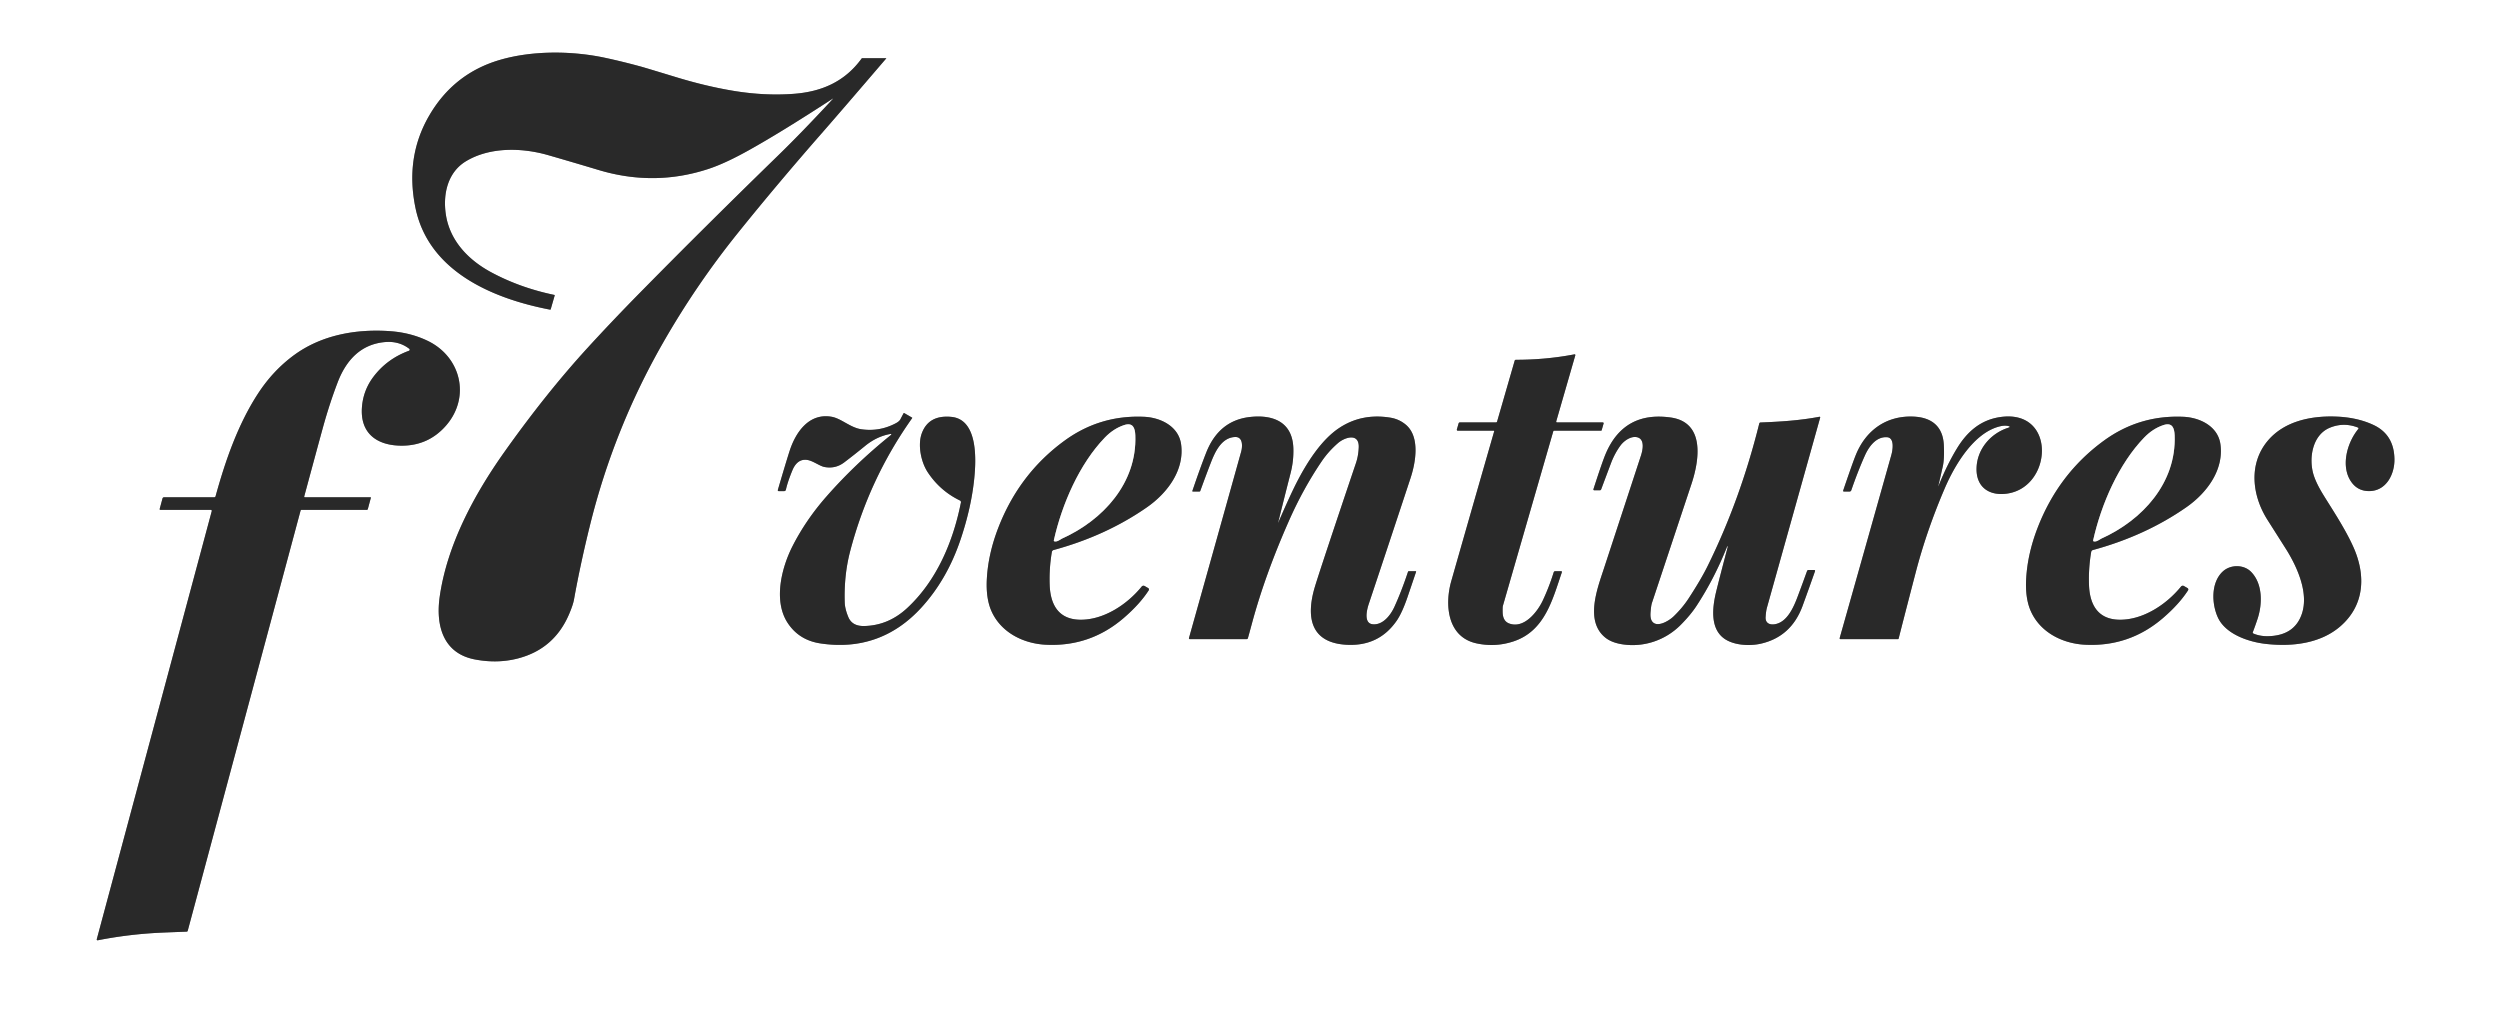 <svg xmlns="http://www.w3.org/2000/svg" viewBox="0 0 1251 505"><rect x="0" y="0" width="1251" height="505" fill="#808080" stroke="none"/><g fill="none" stroke="#949494" stroke-width="2"><path d="M416.54 49.77q-15.28 16.48-27.07 27.95-36.74 35.75-68.49 68.01-14.59 14.82-27.05 28.45-20.66 22.61-41.43 51.85c-15.31 21.56-28.74 46.64-32.46 72.51-2.06 14.36 1.61 28.35 17.52 31.43q11.36 2.2 21.7-.51 18-4.71 25.43-21.95 2.04-4.73 2.54-7.53 3.2-17.79 8.07-37.44 11.92-48.02 36.37-90.83 16.67-29.19 37.71-55.32 19.66-24.42 41.81-49.71 9.01-10.28 32.29-37.46a.07.07 0 0 0-.05-.11h-11.89a.5.5 0 0 0-.4.2c-8.38 11.52-19.93 16.59-33.9 17.64q-14.79 1.11-30.68-1.57-13.41-2.26-27.95-6.68-15.72-4.78-17.67-5.32-9.15-2.51-17.9-4.4c-16.46-3.56-36.34-3.82-52.8.97q-23.34 6.8-35.63 28.18-11.92 20.73-6.7 45.93c6.55 31.58 38.24 45.29 67.32 50.88a.3.3 0 0 0 .35-.21l1.97-6.82q.08-.28-.21-.34-17.18-3.58-31.6-11.35c-11.61-6.27-20.72-15.95-22.65-28.98-1.51-10.21.95-21.06 10.11-26.57 12.07-7.25 28.13-6.78 41.13-3.03q12.59 3.63 25.13 7.4 27.82 8.38 54.85-.45c6.78-2.22 13.85-5.77 20.54-9.5q16.03-8.93 41.53-25.52.88-.57.16.2" vector-effect="non-scaling-stroke"/><path d="M152.23 248.43q6.78-25.12 9.32-34.36 3.31-12.03 7.43-22.79c4.25-11.07 11.58-19 23.55-20.1q7.08-.65 12.26 3.35a.58.58 0 0 1-.15 1q-10.88 3.98-17.68 12.9-5.02 6.58-5.79 14.78c-1.3 13.67 7.55 19.89 20.13 19.8q13.11-.09 21.78-9.92c12.46-14.13 7.73-34.39-8.98-42.49q-8.58-4.16-19.01-4.89c-17.04-1.19-34.27 1.97-47.92 11.97q-10.63 7.78-18.23 19.53c-9.75 15.05-16.07 32.95-21.07 51.13a.66.66 0 0 1-.64.49H82.18q-.7 0-.88.67l-1.37 5.09q-.14.54.4.54h25.16a.49.49 0 0 1 .48.61L48.42 470a.42.42 0 0 0 .49.52q15.67-3.08 31.6-3.81 3.37-.15 12.87-.51.45-.02.56-.45l56.47-210.25q.1-.37.49-.37h32.61q.44 0 .56-.43l1.51-5.62a.2.2 0 0 0-.19-.25h-32.85a.32.32 0 0 1-.31-.4m626.54-37.7 9.52-32.96a.37.37 0 0 0-.42-.46q-14.11 2.72-29.28 2.73-.52 0-.66.5l-8.78 30.4a.61.6-81.6 0 1-.58.44h-18.01q-.53 0-.68.51l-.87 3.02a.48.48 0 0 0 .46.61h17.98a.25.25 0 0 1 .24.32q-11.71 40.69-21.46 74.9c-3.38 11.84-2.02 28.01 12.59 31.19q9.39 2.04 18.47-.96c15.71-5.18 19.52-20.73 24.23-34.51q.22-.64-.46-.64h-2.81a.82.82 0 0 0-.78.57q-2.29 7.36-5.47 14.13c-2.64 5.6-9.35 14.27-16.81 11.47q-3.13-1.17-3.26-5.48-.07-2.69.13-3.4 12.56-43.55 25.18-87.22.11-.37.5-.37h23.41q.25 0 .32-.24l.95-3.28q.17-.62-.52-.62h-22.64q-.68 0-.49-.65m-333.25 7.19q-17.68 14.26-32 30.58-10.26 11.69-16.94 24.8c-5.58 10.97-9.57 27.33-2.54 38.24q5.67 8.8 16.53 10.43c20.01 3.01 36.91-3.17 50.31-17.74q13.01-14.15 19.79-34.28 5.36-15.92 6.84-30.46c.92-9.01 2.05-29.59-11.45-30.88q-11.4-1.09-14.81 8.28c-2.08 5.75-.41 14.27 2.99 19.42q6.13 9.3 16.12 14.14a.9.9 0 0 1 .49.98c-3.88 19.56-12.09 39.08-26.84 52.79q-9.47 8.81-21.62 9.04-5.99.11-7.9-4.51-1.68-4.07-1.78-7.2-.45-13.57 2.68-25.61 9.44-36.23 31.03-66.68.14-.2-.07-.32l-3.79-2.19q-.3-.17-.46.13-.77 1.45-1.5 2.86-.56 1.1-2.24 2-8.23 4.4-17.39 3.05c-5.5-.81-10.03-5.42-14.88-6.25-11.33-1.95-18 7.81-21.02 17.28q-2.02 6.31-5.81 19.26-.19.68.51.68h2.53q.8 0 .98-.79.87-3.89 3.17-9.48 2.48-6.06 7.46-5.35c2.91.41 6.25 3.1 8.71 3.55q5.45 1 9.8-2.29 5.03-3.81 10.47-8.25 5.72-4.67 12.3-5.93 1.55-.29.33.7m80.83 58.27a1.21 1.2 87.4 0 1 .87-.96q26.28-7.14 46.74-21.41c10.43-7.27 18.82-18.8 17.06-31.5-1.25-9.05-10.31-13.41-18.61-13.76q-22.04-.95-39.75 11.98-22.75 16.59-33.2 43.79-4.91 12.78-5.63 25.07-.6 10.05 2.39 16.6c4.81 10.58 15.89 16.06 27.11 16.62q22.12 1.1 38.93-13.34 8.05-6.91 12.55-13.87a.81.81 0 0 0-.27-1.14l-1.77-1.02a1.15 1.15 0 0 0-1.47.27c-7.3 9.01-19.09 16.76-30.82 16.59-10.87-.15-14.87-7.66-15.22-17.37q-.31-8.32 1.09-16.55m113.3-15q3.05-12.3 6.19-24.58 1.53-5.96 1.36-12.11c-.34-13.13-9.83-17.09-21.47-15.86q-15.73 1.65-22.11 17.77-2.92 7.39-6.96 19.26a.21.21 0 0 0 .2.28h3.34q.31 0 .41-.29 3.05-8.36 5.25-14.03c2.13-5.49 5.36-12.66 12.15-12.95 4.08-.18 3.77 4.82 3.06 7.37q-12.75 45.68-26.11 93.23a.43.43 0 0 0 .42.54h28.4q.53 0 .68-.51.22-.71 2.12-7.75 6.49-23.97 18.28-50.67 7.14-16.21 16.49-30.01 3.35-4.95 8.14-9.13c3.33-2.91 10.77-5.41 10.42 2.23q-.19 4.21-1.39 7.74-17.53 52-20.5 61.76c-4.57 15.07-2.45 28.23 15.93 29.17q16.06.82 24.94-12.04 2.73-3.95 5.48-11.99 1.7-4.98 4.24-12.51a.21.21 0 0 0-.2-.28h-3.42a.46.45-81.2 0 0-.43.32q-3.26 9.79-6.82 17.57c-1.85 4.04-5.71 9.16-10.83 8.66-4.58-.45-2.99-7.14-1.99-10.14q8.35-24.97 20.88-62.9c2.53-7.62 5.04-20.86-2.51-26.97q-3.31-2.68-7.54-3.37-14.38-2.34-25.7 5.22c-8.99 6-16.17 17.38-21.34 27.51q-3.12 6.12-8.94 19.5-.3.69-.12-.04m224.93 12.41q-4.24 16.01-5.8 22.42c-1.86 7.67-3.15 18.04 3.69 23.28 4.79 3.66 12.94 4.09 18.62 2.8q15.23-3.46 20.9-18.87 3.21-8.76 6.21-17.32.24-.69-.49-.69h-2.66q-.61 0-.82.58-2.29 6.36-4.55 12.38c-2.07 5.54-5.36 13.36-11.78 14.22-2.63.35-4.58-.78-4.39-3.66q.19-2.98.69-4.76 20.03-71.51 26.62-95.03a.32.31-87.6 0 0-.36-.4c-9.97 1.89-19.53 2.46-29.46 2.86q-.54.02-.67.55-9.56 38.38-25.92 71.46-3.35 6.76-9.54 16.21-3.01 4.58-7.4 8.82c-2.35 2.27-8.53 5.98-10.87 2.3q-.9-1.42-.67-4.34.27-3.42.7-4.71 9.49-28.54 19.78-59.52c3.84-11.52 7.09-30.84-10.45-33.27q-23.23-3.23-32.37 17.93-1.75 4.05-6.23 17.94a.43.43 0 0 0 .41.56h2.74q.53 0 .72-.5 1.11-2.98 4.87-12.97 1.88-5 4.8-8.96c1.86-2.52 5.74-5.13 8.84-3.95 3.32 1.28 2.28 6.29 1.41 8.96q-1.59 4.88-18.74 57.15c-3.2 9.75-9.16 25.53.64 33.78q3.02 2.55 8.11 3.45c10.88 1.92 22.04-1.74 29.83-9.57q4.97-5 7.95-9.56 8.99-13.74 15.3-29.69 0-.02.21-.1h.01q.2-.08.12.22m105.41-30.7q1.11-4.73 2.17-9.45.86-3.82.54-10.64c-.42-9.39-6.03-14.01-15.4-14.35-13.45-.49-23.6 6.9-28.58 19.03q-1.65 4.02-6.36 17.89-.2.59.42.59h2.71a.95.94-80.4 0 0 .89-.64q3.29-9.54 6.79-17.36c1.96-4.38 5.57-9.53 11.07-9.19 3.91.24 2.89 6.42 2.18 8.92q-13.03 46.31-25.85 91.6a.41.41 0 0 0 .39.52h28.77a.37.36-82.8 0 0 .35-.28q3.61-14.2 8.56-33.16 5.42-20.79 14.41-41.79c5.08-11.88 14.6-27.96 27.56-31.21q2.42-.61 4.2-.22 1.72.37.05.91c-8.99 2.91-15.77 11.02-15.8 20.69-.03 8.54 5.67 12.96 13.74 12.4 24.37-1.68 26.93-42.86-2.09-38.43-9.89 1.51-16.47 7.52-21.41 15.6q-4.83 7.9-9.18 18.61-.33.81-.13-.04m76.44 33.29a1.21 1.2 87.4 0 1 .87-.96q26.28-7.14 46.74-21.41c10.43-7.27 18.82-18.8 17.06-31.5-1.25-9.05-10.31-13.41-18.61-13.76q-22.04-.95-39.75 11.98-22.75 16.59-33.2 43.79-4.91 12.78-5.63 25.07-.6 10.05 2.39 16.6c4.81 10.58 15.89 16.06 27.11 16.62q22.12 1.1 38.93-13.34 8.05-6.91 12.55-13.87a.81.81 0 0 0-.27-1.14l-1.77-1.02a1.15 1.15 0 0 0-1.47.27c-7.3 9.01-19.09 16.76-30.82 16.59-10.87-.15-14.87-7.66-15.22-17.37q-.31-8.32 1.09-16.55m80.9 40.09q1.25-3.28 2.34-6.57c2.48-7.46 2.65-17.47-3.15-23.48-3.72-3.86-10.39-3.8-14.22-.27-5.99 5.53-5.61 16.06-2.52 22.92 3.79 8.41 15.3 12.31 23.82 13.3 13.38 1.57 27.55-.18 37.45-8.72 12.23-10.56 12.89-25.54 6.63-39.61-4.18-9.42-11.27-19.96-15.22-26.43q-3.37-5.53-4.67-9.58c-2.63-8.2-.82-20.16 8.06-23.81q6.93-2.86 14.05-.09a.46.46 0 0 1 .19.72c-5.78 7.06-8.85 18.9-3.5 26.49q3.24 4.6 8.91 4.59c8.59-.01 12.8-8.47 12.68-15.99q-.19-12.31-10.55-17.13-8.07-3.76-18.62-4.16c-12.67-.48-25.9 2.34-34.1 11.96-9.88 11.62-8 27.55-.26 39.72q9.34 14.71 9.87 15.57c5.2 8.56 10.8 21.17 7.34 31.44q-3.67 10.9-16.83 11.2-4.06.1-7.38-1.31-.53-.22-.32-.76" vector-effect="non-scaling-stroke"/><path d="M527.77 270.93q.98.16 2.14-.53 1.51-.89 1.58-.92c20.48-9.23 37.52-27.8 36.63-51.59-.14-3.69-1.16-6.66-5.64-5.17q-5.29 1.77-9.58 6.21c-12.8 13.26-21.51 33.4-25.55 51.39q-.11.53.42.61m520.07.01q.98.16 2.14-.53 1.51-.89 1.58-.92c20.48-9.23 37.53-27.81 36.64-51.6-.14-3.69-1.16-6.66-5.64-5.17q-5.29 1.77-9.58 6.21c-12.81 13.26-21.52 33.4-25.56 51.4q-.11.53.42.61" vector-effect="non-scaling-stroke"/></g><path fill="#fff" d="M1251 0v505H0V0h1251ZM416.54 49.77q-15.28 16.48-27.07 27.95-36.74 35.75-68.49 68.01-14.59 14.82-27.05 28.45-20.66 22.61-41.43 51.85c-15.31 21.56-28.74 46.64-32.46 72.51-2.06 14.36 1.61 28.35 17.52 31.43q11.36 2.2 21.7-.51 18-4.71 25.43-21.95 2.04-4.73 2.54-7.53 3.2-17.79 8.07-37.44 11.92-48.02 36.37-90.83 16.67-29.19 37.71-55.32 19.66-24.42 41.81-49.71 9.01-10.28 32.29-37.46a.07.07 0 0 0-.05-.11h-11.89a.5.5 0 0 0-.4.2c-8.38 11.52-19.93 16.59-33.9 17.64q-14.79 1.11-30.68-1.57-13.41-2.26-27.95-6.68-15.72-4.78-17.67-5.32-9.15-2.51-17.9-4.4c-16.46-3.56-36.34-3.82-52.8.97q-23.34 6.8-35.63 28.18-11.92 20.73-6.7 45.93c6.55 31.58 38.24 45.29 67.32 50.88a.3.3 0 0 0 .35-.21l1.97-6.82q.08-.28-.21-.34-17.18-3.58-31.6-11.35c-11.61-6.27-20.72-15.95-22.65-28.98-1.51-10.21.95-21.06 10.11-26.57 12.07-7.25 28.13-6.78 41.13-3.03q12.59 3.63 25.13 7.4 27.82 8.38 54.85-.45c6.78-2.22 13.85-5.77 20.54-9.5q16.03-8.93 41.53-25.52.88-.57.16.2ZM152.23 248.43q6.78-25.12 9.32-34.36 3.31-12.03 7.43-22.79c4.25-11.07 11.58-19 23.55-20.1q7.08-.65 12.26 3.35a.58.58 0 0 1-.15 1q-10.88 3.98-17.68 12.9-5.02 6.58-5.79 14.78c-1.3 13.67 7.55 19.89 20.13 19.8q13.11-.09 21.78-9.92c12.46-14.13 7.73-34.39-8.98-42.49q-8.58-4.16-19.01-4.89c-17.04-1.19-34.27 1.97-47.92 11.97q-10.63 7.78-18.23 19.53c-9.75 15.05-16.07 32.95-21.07 51.13a.66.66 0 0 1-.64.49H82.18q-.7 0-.88.67l-1.37 5.09q-.14.54.4.54h25.16a.49.49 0 0 1 .48.61L48.42 470a.42.42 0 0 0 .49.52q15.67-3.08 31.6-3.81 3.37-.15 12.87-.51.45-.02.56-.45l56.47-210.25q.1-.37.49-.37h32.61q.44 0 .56-.43l1.51-5.62a.2.2 0 0 0-.19-.25h-32.85a.32.32 0 0 1-.31-.4Zm626.54-37.7 9.52-32.96a.37.37 0 0 0-.42-.46q-14.11 2.72-29.28 2.73-.52 0-.66.5l-8.78 30.4a.61.6-81.6 0 1-.58.44h-18.01q-.53 0-.68.51l-.87 3.02a.48.48 0 0 0 .46.61h17.98a.25.25 0 0 1 .24.32q-11.71 40.69-21.46 74.9c-3.38 11.84-2.02 28.01 12.59 31.19q9.39 2.04 18.47-.96c15.71-5.18 19.52-20.73 24.23-34.51q.22-.64-.46-.64h-2.81a.82.82 0 0 0-.78.57q-2.29 7.36-5.47 14.13c-2.64 5.6-9.35 14.27-16.81 11.47q-3.13-1.17-3.26-5.48-.07-2.69.13-3.4 12.56-43.55 25.18-87.22.11-.37.5-.37h23.41q.25 0 .32-.24l.95-3.28q.17-.62-.52-.62h-22.64q-.68 0-.49-.65Zm-333.25 7.19q-17.68 14.26-32 30.58-10.26 11.69-16.94 24.8c-5.58 10.97-9.57 27.33-2.54 38.24q5.67 8.8 16.53 10.43c20.01 3.01 36.91-3.17 50.31-17.74q13.01-14.15 19.79-34.28 5.36-15.92 6.84-30.46c.92-9.01 2.05-29.59-11.45-30.88q-11.4-1.09-14.81 8.28c-2.08 5.75-.41 14.27 2.99 19.42q6.13 9.3 16.12 14.14a.9.9 0 0 1 .49.98c-3.88 19.56-12.09 39.08-26.84 52.79q-9.47 8.81-21.62 9.04-5.99.11-7.9-4.51-1.68-4.07-1.78-7.2-.45-13.57 2.68-25.61 9.44-36.23 31.03-66.68.14-.2-.07-.32l-3.79-2.19q-.3-.17-.46.13-.77 1.45-1.5 2.86-.56 1.1-2.24 2-8.23 4.4-17.39 3.05c-5.5-.81-10.03-5.42-14.88-6.25-11.33-1.95-18 7.81-21.02 17.28q-2.02 6.31-5.81 19.26-.19.68.51.68h2.53q.8 0 .98-.79.87-3.89 3.17-9.48 2.48-6.06 7.46-5.35c2.91.41 6.25 3.1 8.71 3.55q5.45 1 9.8-2.29 5.03-3.81 10.47-8.25 5.72-4.67 12.3-5.93 1.55-.29.33.7Zm80.83 58.27a1.21 1.2 87.4 0 1 .87-.96q26.28-7.14 46.74-21.41c10.43-7.27 18.82-18.8 17.06-31.5-1.25-9.05-10.31-13.41-18.61-13.76q-22.04-.95-39.75 11.98-22.75 16.59-33.2 43.79-4.91 12.78-5.63 25.07-.6 10.05 2.39 16.6c4.81 10.58 15.89 16.06 27.11 16.62q22.12 1.1 38.93-13.34 8.05-6.91 12.55-13.87a.81.81 0 0 0-.27-1.14l-1.77-1.02a1.15 1.15 0 0 0-1.47.27c-7.3 9.01-19.09 16.76-30.82 16.59-10.87-.15-14.87-7.66-15.22-17.37q-.31-8.32 1.09-16.55Zm113.3-15q3.05-12.3 6.19-24.58 1.53-5.96 1.36-12.11c-.34-13.13-9.83-17.09-21.47-15.86q-15.73 1.65-22.11 17.77-2.92 7.39-6.96 19.26a.21.21 0 0 0 .2.28h3.34q.31 0 .41-.29 3.05-8.36 5.25-14.03c2.13-5.49 5.36-12.66 12.15-12.95 4.08-.18 3.77 4.82 3.06 7.37q-12.75 45.68-26.11 93.23a.43.43 0 0 0 .42.54h28.4q.53 0 .68-.51.22-.71 2.12-7.75 6.49-23.97 18.28-50.67 7.14-16.21 16.49-30.01 3.35-4.95 8.14-9.13c3.33-2.91 10.77-5.41 10.42 2.23q-.19 4.21-1.39 7.74-17.53 52-20.5 61.76c-4.57 15.07-2.45 28.23 15.93 29.17q16.06.82 24.94-12.04 2.73-3.95 5.48-11.99 1.7-4.98 4.24-12.51a.21.21 0 0 0-.2-.28h-3.42a.46.45-81.2 0 0-.43.32q-3.26 9.79-6.82 17.57c-1.85 4.04-5.71 9.16-10.83 8.66-4.58-.45-2.99-7.14-1.99-10.14q8.35-24.97 20.88-62.9c2.53-7.62 5.04-20.86-2.51-26.97q-3.31-2.68-7.54-3.37-14.38-2.34-25.7 5.22c-8.99 6-16.17 17.38-21.34 27.51q-3.12 6.12-8.94 19.5-.3.69-.12-.04Zm224.93 12.41q-4.24 16.01-5.8 22.42c-1.86 7.67-3.15 18.04 3.69 23.28 4.79 3.66 12.94 4.09 18.62 2.8q15.23-3.46 20.9-18.87 3.21-8.76 6.21-17.32.24-.69-.49-.69h-2.66q-.61 0-.82.58-2.29 6.36-4.55 12.38c-2.07 5.54-5.36 13.36-11.78 14.22-2.63.35-4.58-.78-4.39-3.66q.19-2.98.69-4.76 20.03-71.51 26.62-95.03a.32.31-87.6 0 0-.36-.4c-9.97 1.89-19.53 2.46-29.46 2.86q-.54.02-.67.55-9.56 38.38-25.92 71.46-3.35 6.76-9.54 16.21-3.01 4.58-7.4 8.82c-2.35 2.27-8.53 5.98-10.87 2.3q-.9-1.42-.67-4.34.27-3.42.7-4.71 9.49-28.54 19.78-59.52c3.84-11.52 7.09-30.84-10.45-33.27q-23.23-3.23-32.37 17.93-1.75 4.05-6.23 17.94a.43.43 0 0 0 .41.56h2.74q.53 0 .72-.5 1.11-2.98 4.87-12.97 1.88-5 4.8-8.96c1.86-2.52 5.74-5.13 8.84-3.95 3.32 1.28 2.28 6.29 1.41 8.96q-1.59 4.88-18.74 57.15c-3.2 9.75-9.16 25.53.64 33.78q3.02 2.55 8.11 3.45c10.88 1.92 22.04-1.74 29.83-9.57q4.97-5 7.95-9.56 8.99-13.74 15.3-29.69 0-.02.21-.1h.01q.2-.08.12.22Zm105.41-30.7q1.11-4.73 2.17-9.45.86-3.82.54-10.64c-.42-9.39-6.03-14.01-15.4-14.35-13.45-.49-23.6 6.9-28.58 19.03q-1.65 4.02-6.36 17.89-.2.59.42.59h2.71a.95.94-80.4 0 0 .89-.64q3.29-9.54 6.79-17.36c1.96-4.38 5.57-9.53 11.07-9.19 3.91.24 2.89 6.42 2.18 8.92q-13.03 46.31-25.85 91.6a.41.41 0 0 0 .39.52h28.77a.37.36-82.8 0 0 .35-.28q3.61-14.2 8.56-33.16 5.42-20.79 14.41-41.79c5.08-11.88 14.6-27.96 27.56-31.21q2.42-.61 4.2-.22 1.72.37.05.91c-8.99 2.91-15.77 11.02-15.8 20.69-.03 8.54 5.67 12.96 13.74 12.4 24.37-1.68 26.93-42.86-2.09-38.43-9.89 1.51-16.47 7.52-21.41 15.6q-4.83 7.9-9.18 18.61-.33.81-.13-.04Zm76.44 33.29a1.21 1.2 87.4 0 1 .87-.96q26.28-7.14 46.74-21.41c10.43-7.27 18.82-18.8 17.06-31.5-1.25-9.05-10.31-13.41-18.61-13.76q-22.04-.95-39.75 11.98-22.75 16.59-33.2 43.79-4.91 12.78-5.63 25.07-.6 10.05 2.39 16.6c4.81 10.58 15.89 16.06 27.11 16.62q22.12 1.1 38.93-13.34 8.05-6.91 12.55-13.87a.81.81 0 0 0-.27-1.14l-1.77-1.02a1.15 1.15 0 0 0-1.47.27c-7.3 9.01-19.09 16.76-30.82 16.59-10.87-.15-14.87-7.66-15.22-17.37q-.31-8.32 1.09-16.55Zm80.9 40.09q1.25-3.28 2.34-6.57c2.48-7.46 2.65-17.47-3.15-23.48-3.72-3.86-10.39-3.8-14.22-.27-5.99 5.53-5.61 16.06-2.52 22.92 3.79 8.41 15.3 12.31 23.82 13.3 13.38 1.57 27.55-.18 37.45-8.72 12.23-10.56 12.89-25.54 6.63-39.61-4.18-9.42-11.27-19.96-15.22-26.43q-3.37-5.53-4.67-9.58c-2.63-8.2-.82-20.16 8.06-23.81q6.93-2.86 14.05-.09a.46.46 0 0 1 .19.72c-5.78 7.06-8.85 18.9-3.5 26.49q3.24 4.6 8.91 4.59c8.59-.01 12.8-8.47 12.68-15.99q-.19-12.31-10.55-17.13-8.07-3.76-18.62-4.16c-12.67-.48-25.9 2.34-34.1 11.96-9.88 11.62-8 27.55-.26 39.72q9.34 14.71 9.87 15.57c5.2 8.56 10.8 21.17 7.34 31.44q-3.67 10.9-16.83 11.2-4.06.1-7.38-1.31-.53-.22-.32-.76Z"/><path fill="#292929" d="M416.38 49.57q-25.5 16.59-41.53 25.52c-6.69 3.73-13.76 7.28-20.54 9.5q-27.03 8.83-54.85.45-12.54-3.77-25.13-7.4c-13-3.75-29.06-4.22-41.13 3.03-9.16 5.51-11.62 16.36-10.11 26.57 1.93 13.03 11.04 22.71 22.65 28.98q14.42 7.77 31.6 11.35.29.06.21.34l-1.97 6.82a.3.3 0 0 1-.35.21c-29.08-5.59-60.77-19.3-67.32-50.88q-5.22-25.2 6.7-45.93 12.29-21.38 35.63-28.18c16.46-4.79 36.34-4.53 52.8-.97q8.75 1.89 17.9 4.4 1.95.54 17.67 5.32 14.54 4.42 27.95 6.68 15.89 2.68 30.68 1.57c13.97-1.05 25.52-6.12 33.9-17.64a.5.5 0 0 1 .4-.2h11.89a.07.07 0 0 1 .05.11Q420.2 56.4 411.19 66.68q-22.15 25.29-41.81 49.71-21.04 26.13-37.71 55.32-24.45 42.81-36.37 90.83-4.87 19.65-8.07 37.44-.5 2.8-2.54 7.53-7.43 17.24-25.43 21.95-10.34 2.71-21.7.51c-15.91-3.08-19.58-17.07-17.52-31.43 3.72-25.87 17.15-50.95 32.46-72.51q20.77-29.24 41.43-51.85 12.46-13.63 27.05-28.45 31.75-32.26 68.49-68.01 11.79-11.47 27.07-27.95.72-.77-.16-.2Z"/><path fill="#292929" d="M152.23 248.43a.32.32 0 0 0 .31.4h32.85a.2.2 0 0 1 .19.25l-1.51 5.62q-.12.43-.56.43H150.9q-.39 0-.49.37L93.94 465.75q-.11.43-.56.45-9.5.36-12.87.51-15.93.73-31.6 3.81a.42.42 0 0 1-.49-.52l57.55-214.26a.49.49 0 0 0-.48-.61H80.33q-.54 0-.4-.54l1.37-5.09q.18-.67.88-.67h25.05a.66.66 0 0 0 .64-.49c5-18.18 11.32-36.08 21.07-51.13q7.6-11.75 18.23-19.53c13.65-10 30.88-13.16 47.92-11.97q10.43.73 19.01 4.89c16.71 8.1 21.44 28.36 8.98 42.49q-8.67 9.83-21.78 9.92c-12.58.09-21.43-6.13-20.13-19.8q.77-8.2 5.79-14.78 6.8-8.92 17.68-12.9a.58.58 0 0 0 .15-1q-5.18-4-12.26-3.35c-11.97 1.1-19.3 9.03-23.55 20.1q-4.12 10.76-7.43 22.79-2.54 9.24-9.32 34.36Zm627.03-37.05h22.64q.69 0 .52.62l-.95 3.28q-.07.24-.32.24h-23.41q-.39 0-.5.37-12.62 43.67-25.18 87.22-.2.71-.13 3.4.13 4.31 3.26 5.48c7.46 2.8 14.17-5.87 16.81-11.47q3.18-6.77 5.47-14.13a.82.82 0 0 1 .78-.57h2.81q.68 0 .46.64c-4.71 13.78-8.52 29.33-24.23 34.51q-9.08 3-18.47.96c-14.61-3.18-15.97-19.35-12.59-31.19q9.75-34.21 21.46-74.9a.25.25 0 0 0-.24-.32h-17.98a.48.48 0 0 1-.46-.61l.87-3.02q.15-.51.68-.51h18.01a.61.6-81.6 0 0 .58-.44l8.78-30.4q.14-.5.66-.5 15.17-.01 29.28-2.73a.37.37 0 0 1 .42.46l-9.52 32.96q-.19.65.49.65Zm-333.74 6.54q1.22-.99-.33-.7-6.58 1.26-12.3 5.93-5.44 4.44-10.47 8.25-4.35 3.29-9.8 2.29c-2.46-.45-5.8-3.14-8.71-3.55q-4.98-.71-7.46 5.35-2.3 5.59-3.17 9.48-.18.79-.98.79h-2.53q-.7 0-.51-.68 3.79-12.95 5.81-19.26c3.02-9.47 9.69-19.23 21.02-17.28 4.85.83 9.38 5.44 14.88 6.25q9.16 1.35 17.39-3.05 1.68-.9 2.24-2 .73-1.41 1.5-2.86.16-.3.46-.13l3.79 2.19q.21.12.07.32-21.59 30.45-31.03 66.68-3.13 12.04-2.68 25.61.1 3.13 1.78 7.2 1.91 4.62 7.9 4.51 12.15-.23 21.62-9.04c14.75-13.71 22.96-33.23 26.84-52.79a.9.9 0 0 0-.49-.98q-9.99-4.84-16.12-14.14c-3.4-5.15-5.07-13.67-2.99-19.42q3.41-9.37 14.81-8.28c13.5 1.29 12.37 21.87 11.45 30.88q-1.48 14.54-6.84 30.46-6.78 20.13-19.79 34.28c-13.4 14.57-30.3 20.75-50.31 17.74q-10.86-1.63-16.53-10.43c-7.03-10.91-3.04-27.27 2.54-38.24q6.68-13.11 16.94-24.8 14.32-16.32 32-30.58Zm80.83 58.27q-1.4 8.23-1.09 16.55c.35 9.71 4.35 17.22 15.22 17.37 11.73.17 23.52-7.58 30.82-16.59a1.15 1.15 0 0 1 1.47-.27l1.77 1.02a.81.81 0 0 1 .27 1.14q-4.5 6.96-12.55 13.87-16.81 14.44-38.93 13.34c-11.22-.56-22.3-6.04-27.11-16.62q-2.99-6.55-2.39-16.6.72-12.29 5.63-25.07 10.45-27.2 33.2-43.79 17.71-12.93 39.75-11.98c8.3.35 17.36 4.71 18.61 13.76 1.76 12.7-6.63 24.23-17.06 31.5q-20.46 14.27-46.74 21.41a1.21 1.2 87.4 0 0-.87.96Zm1.42-5.26q.98.16 2.14-.53 1.51-.89 1.58-.92c20.48-9.23 37.52-27.8 36.63-51.59-.14-3.69-1.16-6.66-5.64-5.17q-5.29 1.77-9.58 6.21c-12.8 13.26-21.51 33.4-25.55 51.39q-.11.53.42.61Zm112-9.7q5.82-13.38 8.94-19.5c5.17-10.13 12.35-21.51 21.34-27.51q11.32-7.56 25.7-5.22 4.23.69 7.54 3.37c7.55 6.11 5.04 19.35 2.51 26.97q-12.53 37.93-20.88 62.9c-1 3-2.59 9.69 1.99 10.14 5.12.5 8.98-4.62 10.83-8.66q3.56-7.78 6.82-17.57a.46.45-81.2 0 1 .43-.32h3.42a.21.21 0 0 1 .2.28q-2.54 7.53-4.24 12.51-2.75 8.04-5.48 11.99-8.88 12.86-24.94 12.04c-18.38-.94-20.5-14.1-15.93-29.17q2.97-9.76 20.5-61.76 1.2-3.53 1.39-7.74c.35-7.64-7.09-5.14-10.42-2.23q-4.79 4.18-8.14 9.13-9.35 13.8-16.49 30.01-11.79 26.7-18.28 50.67-1.9 7.04-2.12 7.75-.15.51-.68.51h-28.4a.43.43 0 0 1-.42-.54q13.36-47.55 26.11-93.23c.71-2.55 1.02-7.55-3.06-7.37-6.79.29-10.02 7.46-12.15 12.95q-2.2 5.67-5.25 14.03-.1.29-.41.29h-3.34a.21.21 0 0 1-.2-.28q4.04-11.87 6.96-19.26 6.38-16.12 22.11-17.77c11.64-1.23 21.13 2.73 21.47 15.86q.17 6.15-1.36 12.11-3.14 12.28-6.19 24.58-.18.73.12.04Zm224.81 12.37q.08-.3-.12-.22h-.01q-.21.08-.21.1-6.31 15.95-15.3 29.69-2.98 4.56-7.95 9.56c-7.79 7.83-18.95 11.49-29.83 9.57q-5.09-.9-8.11-3.45c-9.8-8.25-3.84-24.03-.64-33.78q17.15-52.27 18.74-57.15c.87-2.67 1.91-7.68-1.41-8.96-3.1-1.18-6.98 1.43-8.84 3.95q-2.92 3.96-4.8 8.96-3.76 9.99-4.87 12.97-.19.5-.72.5h-2.74a.43.43 0 0 1-.41-.56q4.48-13.89 6.23-17.94 9.14-21.16 32.37-17.93c17.54 2.43 14.29 21.75 10.45 33.27q-10.29 30.98-19.78 59.52-.43 1.29-.7 4.71-.23 2.92.67 4.34c2.34 3.68 8.52-.03 10.87-2.3q4.39-4.24 7.4-8.82 6.19-9.45 9.54-16.21 16.36-33.08 25.92-71.46.13-.53.67-.55c9.93-.4 19.49-.97 29.46-2.86a.32.31-87.6 0 1 .36.4q-6.59 23.52-26.62 95.03-.5 1.78-.69 4.76c-.19 2.88 1.76 4.01 4.39 3.66 6.42-.86 9.71-8.68 11.78-14.22q2.26-6.02 4.55-12.38.21-.58.82-.58h2.66q.73 0 .49.69-3 8.56-6.21 17.32-5.67 15.41-20.9 18.87c-5.68 1.29-13.83.86-18.62-2.8-6.84-5.24-5.55-15.61-3.69-23.28q1.56-6.41 5.8-22.42Zm105.54-30.66q4.35-10.71 9.18-18.61c4.94-8.08 11.52-14.09 21.41-15.6 29.02-4.43 26.46 36.75 2.09 38.43-8.07.56-13.77-3.86-13.74-12.4.03-9.67 6.81-17.78 15.8-20.69q1.67-.54-.05-.91-1.78-.39-4.2.22c-12.96 3.25-22.48 19.33-27.56 31.21q-8.99 21-14.41 41.79-4.95 18.96-8.56 33.16a.37.36-82.8 0 1-.35.28h-28.77a.41.41 0 0 1-.39-.52q12.82-45.29 25.85-91.6c.71-2.5 1.73-8.68-2.18-8.92-5.5-.34-9.11 4.81-11.07 9.19q-3.5 7.82-6.79 17.36a.95.94-80.4 0 1-.89.64h-2.71q-.62 0-.42-.59 4.71-13.87 6.36-17.89c4.98-12.13 15.13-19.52 28.58-19.03 9.37.34 14.98 4.96 15.4 14.35q.32 6.82-.54 10.64-1.06 4.72-2.17 9.45-.2.85.13.04Zm76.31 33.25q-1.4 8.23-1.09 16.55c.35 9.71 4.35 17.22 15.22 17.37 11.73.17 23.52-7.58 30.82-16.59a1.15 1.15 0 0 1 1.47-.27l1.77 1.02a.81.81 0 0 1 .27 1.14q-4.5 6.96-12.55 13.87-16.81 14.44-38.93 13.34c-11.22-.56-22.3-6.04-27.11-16.62q-2.99-6.55-2.39-16.6.72-12.29 5.63-25.07 10.45-27.2 33.2-43.79 17.71-12.93 39.75-11.98c8.3.35 17.36 4.71 18.61 13.76 1.76 12.7-6.63 24.23-17.06 31.5q-20.46 14.27-46.74 21.41a1.21 1.2 87.4 0 0-.87.96Zm1.41-5.25q.98.16 2.14-.53 1.51-.89 1.58-.92c20.48-9.23 37.53-27.81 36.64-51.6-.14-3.69-1.16-6.66-5.64-5.17q-5.29 1.77-9.58 6.21c-12.81 13.26-21.52 33.4-25.56 51.4q-.11.53.42.61Zm79.81 46.1q3.32 1.41 7.38 1.31 13.16-.3 16.83-11.2c3.46-10.27-2.14-22.88-7.34-31.44q-.53-.86-9.87-15.57c-7.74-12.17-9.62-28.1.26-39.72 8.2-9.62 21.43-12.44 34.1-11.96q10.55.4 18.62 4.16 10.36 4.82 10.55 17.13c.12 7.52-4.09 15.98-12.68 15.99q-5.67.01-8.91-4.59c-5.35-7.59-2.28-19.43 3.5-26.49a.46.46 0 0 0-.19-.72q-7.12-2.77-14.05.09c-8.88 3.65-10.69 15.61-8.06 23.81q1.3 4.05 4.67 9.58c3.95 6.47 11.04 17.01 15.22 26.43 6.26 14.07 5.6 29.05-6.63 39.61-9.9 8.54-24.07 10.29-37.45 8.72-8.52-.99-20.03-4.89-23.82-13.3-3.09-6.86-3.47-17.39 2.52-22.92 3.83-3.53 10.5-3.59 14.22.27 5.8 6.01 5.63 16.02 3.15 23.48q-1.09 3.29-2.34 6.57-.21.54.32.76Z"/><path fill="#fff" d="M527.35 270.32c4.04-17.99 12.75-38.13 25.55-51.39q4.29-4.44 9.58-6.21c4.48-1.49 5.5 1.48 5.64 5.17.89 23.79-16.15 42.36-36.63 51.59q-.07.03-1.58.92-1.16.69-2.14.53-.53-.08-.42-.61Zm520.49.62q-.53-.08-.42-.61c4.04-18 12.75-38.14 25.56-51.4q4.29-4.44 9.58-6.21c4.48-1.49 5.5 1.48 5.64 5.17.89 23.79-16.16 42.37-36.64 51.6q-.07.03-1.58.92-1.16.69-2.14.53Z"/></svg>